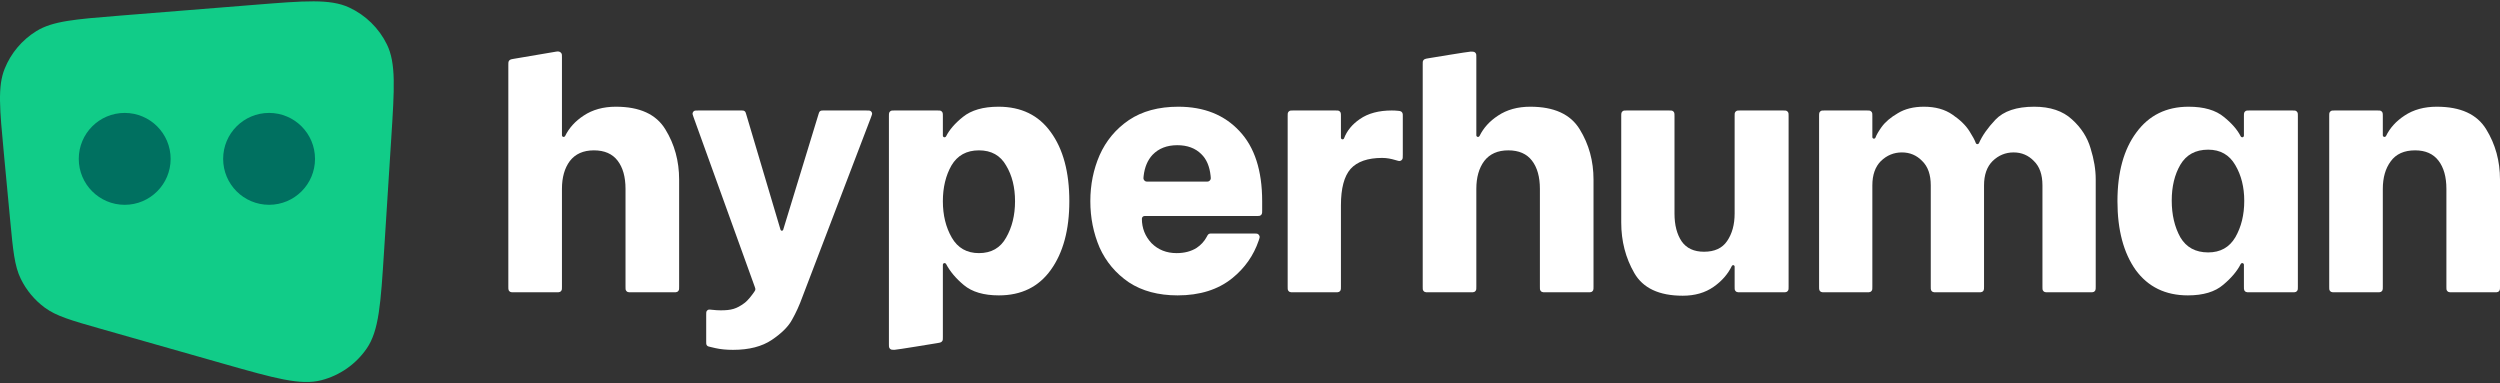 <svg width="150" height="23" viewBox="0 0 150 23" fill="none" xmlns="http://www.w3.org/2000/svg">
<rect x="0" y="0" width="150" height="23" fill="#333333" stroke="none"/>
<path d="M0.23 9.183C-0.021 6.516 -0.147 5.183 0.281 4.121C0.657 3.187 1.323 2.397 2.182 1.866C3.158 1.262 4.499 1.154 7.18 0.939L15.287 0.288C18.302 0.046 19.81 -0.075 20.943 0.447C21.937 0.906 22.741 1.693 23.219 2.675C23.763 3.794 23.667 5.297 23.475 8.304L23.047 15.025C22.843 18.231 22.74 19.834 22.006 20.905C21.362 21.844 20.399 22.52 19.294 22.81C18.035 23.14 16.484 22.699 13.382 21.816L6.081 19.739C4.281 19.227 3.381 18.97 2.688 18.459C2.075 18.007 1.582 17.415 1.248 16.732C0.87 15.96 0.782 15.032 0.607 13.176L0.23 9.183Z" fill="#11CC88"/>
<ellipse cx="7.482" cy="9.532" rx="2.756" ry="2.757" fill="#007060"/>
<path d="M18.901 9.532C18.901 11.054 17.667 12.288 16.145 12.288C14.623 12.288 13.389 11.054 13.389 9.532C13.389 8.009 14.623 6.775 16.145 6.775C17.667 6.775 18.901 8.009 18.901 9.532Z" fill="#007060"/>
<path d="M30.5 3.9C30.5 3.78 30.5 3.72 30.523 3.674C30.544 3.634 30.577 3.601 30.617 3.58C30.663 3.557 30.711 3.548 30.844 3.526C30.977 3.504 33.239 3.118 33.373 3.097C33.507 3.075 33.553 3.097 33.599 3.12C33.64 3.141 33.673 3.174 33.693 3.214C33.717 3.26 33.717 3.32 33.717 3.44V8.117C33.717 8.172 33.762 8.217 33.817 8.217C33.856 8.217 33.892 8.194 33.909 8.159C34.145 7.676 34.513 7.269 35.016 6.939C35.552 6.581 36.198 6.403 36.954 6.403C38.383 6.403 39.373 6.856 39.923 7.764C40.473 8.657 40.748 9.661 40.748 10.774V17.194C40.748 17.314 40.748 17.374 40.724 17.42C40.704 17.46 40.671 17.493 40.631 17.514C40.585 17.537 40.525 17.537 40.404 17.537H37.875C37.755 17.537 37.694 17.537 37.648 17.514C37.608 17.493 37.575 17.46 37.555 17.42C37.531 17.374 37.531 17.314 37.531 17.194V11.331C37.531 10.616 37.373 10.052 37.057 9.64C36.741 9.227 36.267 9.021 35.634 9.021C35.002 9.021 34.521 9.234 34.191 9.661C33.875 10.087 33.717 10.643 33.717 11.331V17.194C33.717 17.314 33.717 17.374 33.693 17.42C33.673 17.46 33.64 17.493 33.599 17.514C33.553 17.537 33.493 17.537 33.373 17.537H30.844C30.723 17.537 30.663 17.537 30.617 17.514C30.577 17.493 30.544 17.46 30.523 17.42C30.5 17.374 30.5 17.314 30.5 17.194V3.9Z" fill="white"/>
<path d="M59.933 17.723C59.026 17.723 58.325 17.517 57.83 17.104C57.355 16.708 57 16.287 56.766 15.841C56.748 15.806 56.713 15.784 56.674 15.784C56.618 15.784 56.572 15.83 56.572 15.886V20.214C56.572 20.334 56.572 20.395 56.549 20.441C56.528 20.481 56.495 20.514 56.455 20.535C56.409 20.558 56.34 20.57 56.229 20.588C56.118 20.607 53.799 20.988 53.678 20.988C53.558 20.988 53.498 20.988 53.452 20.964C53.412 20.944 53.379 20.911 53.358 20.87C53.335 20.824 53.335 20.764 53.335 20.644V6.973C53.335 6.853 53.335 6.793 53.358 6.747C53.379 6.706 53.412 6.673 53.452 6.653C53.498 6.629 53.558 6.629 53.678 6.629H56.228C56.349 6.629 56.409 6.629 56.455 6.653C56.495 6.673 56.528 6.706 56.549 6.747C56.572 6.793 56.572 6.853 56.572 6.973V8.137C56.572 8.193 56.617 8.238 56.673 8.238C56.712 8.238 56.747 8.215 56.765 8.18C56.962 7.788 57.296 7.401 57.768 7.021C58.277 6.609 58.991 6.403 59.912 6.403C61.273 6.403 62.318 6.911 63.047 7.928C63.789 8.946 64.16 10.327 64.16 12.073C64.16 13.791 63.789 15.166 63.047 16.197C62.318 17.214 61.28 17.723 59.933 17.723ZM58.737 15.187C59.479 15.187 60.022 14.877 60.366 14.259C60.723 13.64 60.902 12.912 60.902 12.073C60.902 11.235 60.723 10.52 60.366 9.929C60.022 9.324 59.479 9.021 58.737 9.021C57.995 9.021 57.445 9.324 57.087 9.929C56.744 10.533 56.572 11.248 56.572 12.073C56.572 12.912 56.751 13.64 57.108 14.259C57.465 14.877 58.008 15.187 58.737 15.187Z" fill="white"/>
<path d="M70.657 17.723C69.503 17.723 68.527 17.462 67.73 16.939C66.946 16.403 66.362 15.709 65.977 14.857C65.606 13.991 65.42 13.063 65.42 12.073C65.42 11.083 65.606 10.162 65.977 9.31C66.362 8.444 66.946 7.743 67.73 7.207C68.527 6.671 69.517 6.403 70.699 6.403C72.238 6.403 73.462 6.891 74.369 7.867C75.276 8.829 75.73 10.231 75.73 12.073V12.616C75.73 12.736 75.73 12.796 75.707 12.842C75.686 12.883 75.653 12.916 75.613 12.936C75.567 12.96 75.507 12.96 75.386 12.96H68.678C68.587 12.96 68.513 13.034 68.513 13.125C68.513 13.688 68.706 14.176 69.09 14.589C69.489 14.987 69.991 15.187 70.596 15.187C71.063 15.187 71.462 15.083 71.792 14.877C72.053 14.703 72.254 14.486 72.394 14.226C72.442 14.137 72.466 14.093 72.491 14.069C72.516 14.046 72.537 14.033 72.57 14.022C72.603 14.011 72.645 14.011 72.729 14.011H75.206C75.355 14.011 75.429 14.011 75.482 14.045C75.526 14.074 75.562 14.124 75.575 14.175C75.59 14.236 75.567 14.302 75.522 14.434C75.216 15.332 74.687 16.084 73.936 16.692C73.084 17.379 71.991 17.723 70.657 17.723ZM72.308 10.898C72.429 10.898 72.49 10.898 72.538 10.871C72.579 10.849 72.615 10.808 72.633 10.766C72.654 10.715 72.648 10.659 72.636 10.548C72.576 9.98 72.391 9.547 72.08 9.248C71.723 8.891 71.242 8.712 70.637 8.712C70.018 8.712 69.523 8.904 69.152 9.289C68.858 9.606 68.68 10.026 68.619 10.548C68.606 10.658 68.6 10.713 68.621 10.764C68.638 10.807 68.675 10.848 68.715 10.871C68.764 10.898 68.825 10.898 68.946 10.898H72.308Z" fill="white"/>
<path d="M77.26 6.973C77.26 6.853 77.26 6.793 77.284 6.747C77.304 6.706 77.337 6.673 77.377 6.653C77.424 6.629 77.484 6.629 77.604 6.629H80.113C80.233 6.629 80.293 6.629 80.339 6.653C80.379 6.673 80.412 6.706 80.433 6.747C80.456 6.793 80.456 6.853 80.456 6.973V8.265C80.456 8.318 80.499 8.361 80.552 8.361C80.594 8.361 80.63 8.335 80.644 8.297C80.816 7.844 81.131 7.46 81.59 7.145C82.085 6.801 82.724 6.629 83.508 6.629C83.639 6.629 83.767 6.636 83.889 6.649C83.979 6.659 84.023 6.663 84.064 6.688C84.098 6.709 84.13 6.745 84.147 6.78C84.168 6.824 84.168 6.874 84.168 6.973V9.272C84.168 9.43 84.168 9.51 84.135 9.562C84.106 9.609 84.063 9.641 84.01 9.655C83.951 9.672 83.87 9.648 83.71 9.6C83.48 9.531 83.219 9.475 82.931 9.475C82.065 9.475 81.432 9.695 81.034 10.135C80.649 10.575 80.456 11.303 80.456 12.32V17.194C80.456 17.314 80.456 17.374 80.433 17.42C80.412 17.46 80.379 17.493 80.339 17.514C80.293 17.537 80.233 17.537 80.113 17.537H77.604C77.484 17.537 77.424 17.537 77.377 17.514C77.337 17.493 77.304 17.46 77.284 17.42C77.26 17.374 77.26 17.314 77.26 17.194V6.973Z" fill="white"/>
<path d="M85.363 3.87C85.363 3.75 85.363 3.689 85.386 3.643C85.407 3.603 85.44 3.57 85.48 3.55C85.526 3.526 85.596 3.514 85.705 3.496C85.814 3.478 88.116 3.097 88.236 3.097C88.356 3.097 88.416 3.097 88.462 3.12C88.503 3.141 88.536 3.174 88.556 3.214C88.58 3.26 88.58 3.32 88.58 3.44V8.117C88.58 8.172 88.625 8.217 88.68 8.217C88.719 8.217 88.755 8.194 88.772 8.159C89.008 7.676 89.376 7.269 89.879 6.939C90.415 6.581 91.061 6.403 91.817 6.403C93.247 6.403 94.236 6.856 94.786 7.764C95.336 8.657 95.611 9.661 95.611 10.774V17.194C95.611 17.314 95.611 17.374 95.588 17.42C95.567 17.46 95.534 17.493 95.494 17.514C95.448 17.537 95.388 17.537 95.267 17.537H92.738C92.618 17.537 92.558 17.537 92.512 17.514C92.471 17.493 92.438 17.46 92.418 17.42C92.394 17.374 92.394 17.314 92.394 17.194V11.331C92.394 10.616 92.236 10.052 91.92 9.64C91.604 9.227 91.13 9.021 90.497 9.021C89.865 9.021 89.384 9.234 89.054 9.661C88.738 10.087 88.58 10.643 88.58 11.331V17.194C88.58 17.314 88.58 17.374 88.556 17.42C88.536 17.46 88.503 17.493 88.462 17.514C88.416 17.537 88.356 17.537 88.236 17.537H85.707C85.586 17.537 85.526 17.537 85.48 17.514C85.44 17.493 85.407 17.46 85.386 17.42C85.363 17.374 85.363 17.314 85.363 17.194V3.87Z" fill="white"/>
<path d="M107.316 17.194C107.316 17.314 107.316 17.374 107.292 17.42C107.272 17.46 107.239 17.493 107.198 17.514C107.152 17.537 107.092 17.537 106.972 17.537H104.422C104.302 17.537 104.242 17.537 104.196 17.514C104.155 17.493 104.122 17.46 104.102 17.42C104.078 17.374 104.078 17.314 104.078 17.194V15.996C104.078 15.948 104.039 15.908 103.99 15.908C103.956 15.908 103.925 15.928 103.91 15.959C103.675 16.446 103.312 16.862 102.821 17.207C102.312 17.565 101.693 17.743 100.965 17.743C99.549 17.743 98.58 17.29 98.058 16.382C97.535 15.475 97.274 14.465 97.274 13.351V6.973C97.274 6.853 97.274 6.793 97.297 6.747C97.318 6.706 97.351 6.673 97.391 6.653C97.437 6.629 97.497 6.629 97.618 6.629H100.126C100.247 6.629 100.307 6.629 100.353 6.653C100.393 6.673 100.426 6.706 100.447 6.747C100.47 6.793 100.47 6.853 100.47 6.973V12.815C100.47 13.503 100.614 14.059 100.903 14.486C101.192 14.898 101.638 15.104 102.243 15.104C102.876 15.104 103.336 14.891 103.625 14.465C103.927 14.025 104.078 13.475 104.078 12.815V6.973C104.078 6.853 104.078 6.793 104.102 6.747C104.122 6.706 104.155 6.673 104.196 6.653C104.242 6.629 104.302 6.629 104.422 6.629H106.972C107.092 6.629 107.152 6.629 107.198 6.653C107.239 6.673 107.272 6.706 107.292 6.747C107.316 6.793 107.316 6.853 107.316 6.973V17.194Z" fill="white"/>
<path d="M109.145 6.973C109.145 6.853 109.145 6.793 109.168 6.747C109.189 6.706 109.222 6.673 109.262 6.653C109.308 6.629 109.368 6.629 109.488 6.629H111.997C112.117 6.629 112.178 6.629 112.223 6.653C112.264 6.673 112.297 6.706 112.317 6.747C112.341 6.793 112.341 6.853 112.341 6.973V8.225C112.341 8.278 112.383 8.32 112.436 8.32C112.477 8.32 112.514 8.293 112.529 8.254C112.593 8.085 112.716 7.873 112.897 7.619C113.117 7.317 113.44 7.042 113.867 6.794C114.293 6.533 114.815 6.403 115.434 6.403C116.121 6.403 116.691 6.561 117.145 6.877C117.612 7.193 117.956 7.53 118.176 7.887C118.365 8.183 118.488 8.412 118.545 8.576C118.56 8.619 118.6 8.65 118.645 8.65C118.686 8.65 118.722 8.626 118.738 8.589C118.934 8.14 119.262 7.673 119.722 7.186C120.217 6.664 120.994 6.403 122.052 6.403C123.015 6.403 123.771 6.657 124.321 7.166C124.87 7.66 125.242 8.238 125.434 8.898C125.64 9.557 125.743 10.176 125.743 10.753V17.194C125.743 17.314 125.743 17.374 125.72 17.42C125.699 17.46 125.667 17.493 125.626 17.514C125.58 17.537 125.52 17.537 125.4 17.537H122.891C122.771 17.537 122.711 17.537 122.665 17.514C122.624 17.493 122.591 17.46 122.571 17.42C122.547 17.374 122.547 17.314 122.547 17.194V11.124C122.547 10.478 122.376 9.99 122.032 9.661C121.702 9.317 121.296 9.145 120.815 9.145C120.334 9.145 119.915 9.317 119.558 9.661C119.214 10.004 119.042 10.492 119.042 11.124V17.194C119.042 17.314 119.042 17.374 119.019 17.42C118.998 17.46 118.965 17.493 118.925 17.514C118.879 17.537 118.819 17.537 118.698 17.537H116.19C116.069 17.537 116.009 17.537 115.963 17.514C115.923 17.493 115.89 17.46 115.869 17.42C115.846 17.374 115.846 17.314 115.846 17.194V11.124C115.846 10.478 115.674 9.99 115.331 9.661C115.001 9.317 114.595 9.145 114.114 9.145C113.633 9.145 113.214 9.317 112.856 9.661C112.513 10.004 112.341 10.492 112.341 11.124V17.194C112.341 17.314 112.341 17.374 112.317 17.42C112.297 17.46 112.264 17.493 112.223 17.514C112.178 17.537 112.117 17.537 111.997 17.537H109.488C109.368 17.537 109.308 17.537 109.262 17.514C109.222 17.493 109.189 17.46 109.168 17.42C109.145 17.374 109.145 17.314 109.145 17.194V6.973Z" fill="white"/>
<path d="M131.274 17.723C129.926 17.723 128.882 17.214 128.139 16.197C127.411 15.166 127.047 13.791 127.047 12.073C127.047 10.341 127.425 8.966 128.181 7.949C128.937 6.918 129.981 6.403 131.315 6.403C132.236 6.403 132.944 6.609 133.439 7.021C133.91 7.401 134.245 7.788 134.442 8.18C134.459 8.215 134.495 8.238 134.534 8.238C134.589 8.238 134.635 8.193 134.635 8.137V6.973C134.635 6.853 134.635 6.793 134.658 6.747C134.679 6.706 134.711 6.673 134.752 6.653C134.798 6.629 134.858 6.629 134.978 6.629H137.528C137.648 6.629 137.709 6.629 137.755 6.653C137.795 6.673 137.828 6.706 137.848 6.747C137.872 6.793 137.872 6.853 137.872 6.973V17.194C137.872 17.314 137.872 17.374 137.848 17.42C137.828 17.46 137.795 17.493 137.755 17.514C137.709 17.537 137.648 17.537 137.528 17.537H134.978C134.858 17.537 134.798 17.537 134.752 17.514C134.711 17.493 134.679 17.46 134.658 17.42C134.635 17.374 134.635 17.314 134.635 17.194V15.885C134.635 15.83 134.589 15.784 134.534 15.784C134.495 15.784 134.459 15.807 134.442 15.842C134.232 16.262 133.884 16.676 133.397 17.084C132.903 17.51 132.195 17.723 131.274 17.723ZM132.49 15.145C133.219 15.145 133.762 14.843 134.119 14.238C134.476 13.619 134.655 12.891 134.655 12.052C134.655 11.228 134.476 10.513 134.119 9.908C133.762 9.289 133.219 8.98 132.49 8.98C131.734 8.98 131.177 9.282 130.82 9.887C130.476 10.478 130.304 11.193 130.304 12.032C130.304 12.884 130.476 13.619 130.82 14.238C131.177 14.843 131.734 15.145 132.49 15.145Z" fill="white"/>
<path d="M139.753 6.973C139.753 6.853 139.753 6.793 139.776 6.747C139.797 6.706 139.829 6.673 139.87 6.653C139.916 6.629 139.976 6.629 140.096 6.629H142.626C142.746 6.629 142.806 6.629 142.852 6.653C142.892 6.673 142.925 6.706 142.946 6.747C142.969 6.793 142.969 6.853 142.969 6.973V8.117C142.969 8.172 143.014 8.217 143.07 8.217C143.109 8.217 143.144 8.194 143.162 8.159C143.397 7.676 143.766 7.269 144.268 6.939C144.804 6.581 145.45 6.403 146.206 6.403C147.636 6.403 148.626 6.856 149.176 7.764C149.725 8.657 150 9.661 150 10.774V17.194C150 17.314 150 17.374 149.977 17.42C149.956 17.46 149.924 17.493 149.883 17.514C149.837 17.537 149.777 17.537 149.657 17.537H147.127C147.007 17.537 146.947 17.537 146.901 17.514C146.861 17.493 146.828 17.46 146.807 17.42C146.784 17.374 146.784 17.314 146.784 17.194V11.331C146.784 10.616 146.626 10.052 146.31 9.64C145.993 9.227 145.526 9.021 144.907 9.021C144.248 9.021 143.76 9.241 143.443 9.681C143.127 10.107 142.969 10.657 142.969 11.331V17.194C142.969 17.314 142.969 17.374 142.946 17.42C142.925 17.46 142.892 17.493 142.852 17.514C142.806 17.537 142.746 17.537 142.626 17.537H140.096C139.976 17.537 139.916 17.537 139.87 17.514C139.829 17.493 139.797 17.46 139.776 17.42C139.753 17.374 139.753 17.314 139.753 17.194V6.973Z" fill="white"/>
<path d="M47.527 19.176C47.76 18.764 47.967 18.31 48.145 17.815L52.253 7.058L52.253 7.058C52.308 6.914 52.336 6.842 52.323 6.785C52.312 6.734 52.282 6.69 52.238 6.662C52.189 6.629 52.112 6.629 51.958 6.629H49.414C49.33 6.629 49.288 6.629 49.252 6.644C49.221 6.656 49.193 6.677 49.172 6.703C49.148 6.733 49.136 6.773 49.111 6.853L49.111 6.853L46.991 13.787C46.981 13.822 46.948 13.846 46.912 13.846C46.875 13.846 46.843 13.822 46.832 13.787L44.772 6.856L44.772 6.856C44.748 6.774 44.736 6.734 44.712 6.704C44.691 6.677 44.663 6.657 44.632 6.644C44.596 6.629 44.554 6.629 44.469 6.629H41.918C41.767 6.629 41.691 6.629 41.642 6.661C41.599 6.689 41.569 6.732 41.557 6.782C41.544 6.839 41.569 6.91 41.621 7.053L45.293 17.229C45.312 17.281 45.321 17.307 45.323 17.335C45.324 17.359 45.321 17.386 45.314 17.408C45.305 17.435 45.291 17.456 45.262 17.499C45.138 17.681 44.896 18.014 44.661 18.187C44.192 18.53 43.884 18.62 43.238 18.62C43.087 18.62 42.922 18.61 42.741 18.589C42.608 18.574 42.541 18.567 42.494 18.586C42.451 18.604 42.419 18.633 42.397 18.673C42.372 18.718 42.372 18.782 42.372 18.91V20.496C42.372 20.594 42.372 20.642 42.388 20.68C42.402 20.714 42.423 20.74 42.453 20.762C42.486 20.785 42.535 20.797 42.634 20.819C42.716 20.838 42.814 20.86 42.928 20.888C43.231 20.956 43.581 20.991 43.98 20.991C44.942 20.991 45.719 20.791 46.31 20.393C46.901 19.994 47.307 19.589 47.527 19.176Z" fill="white"/>
</svg>
